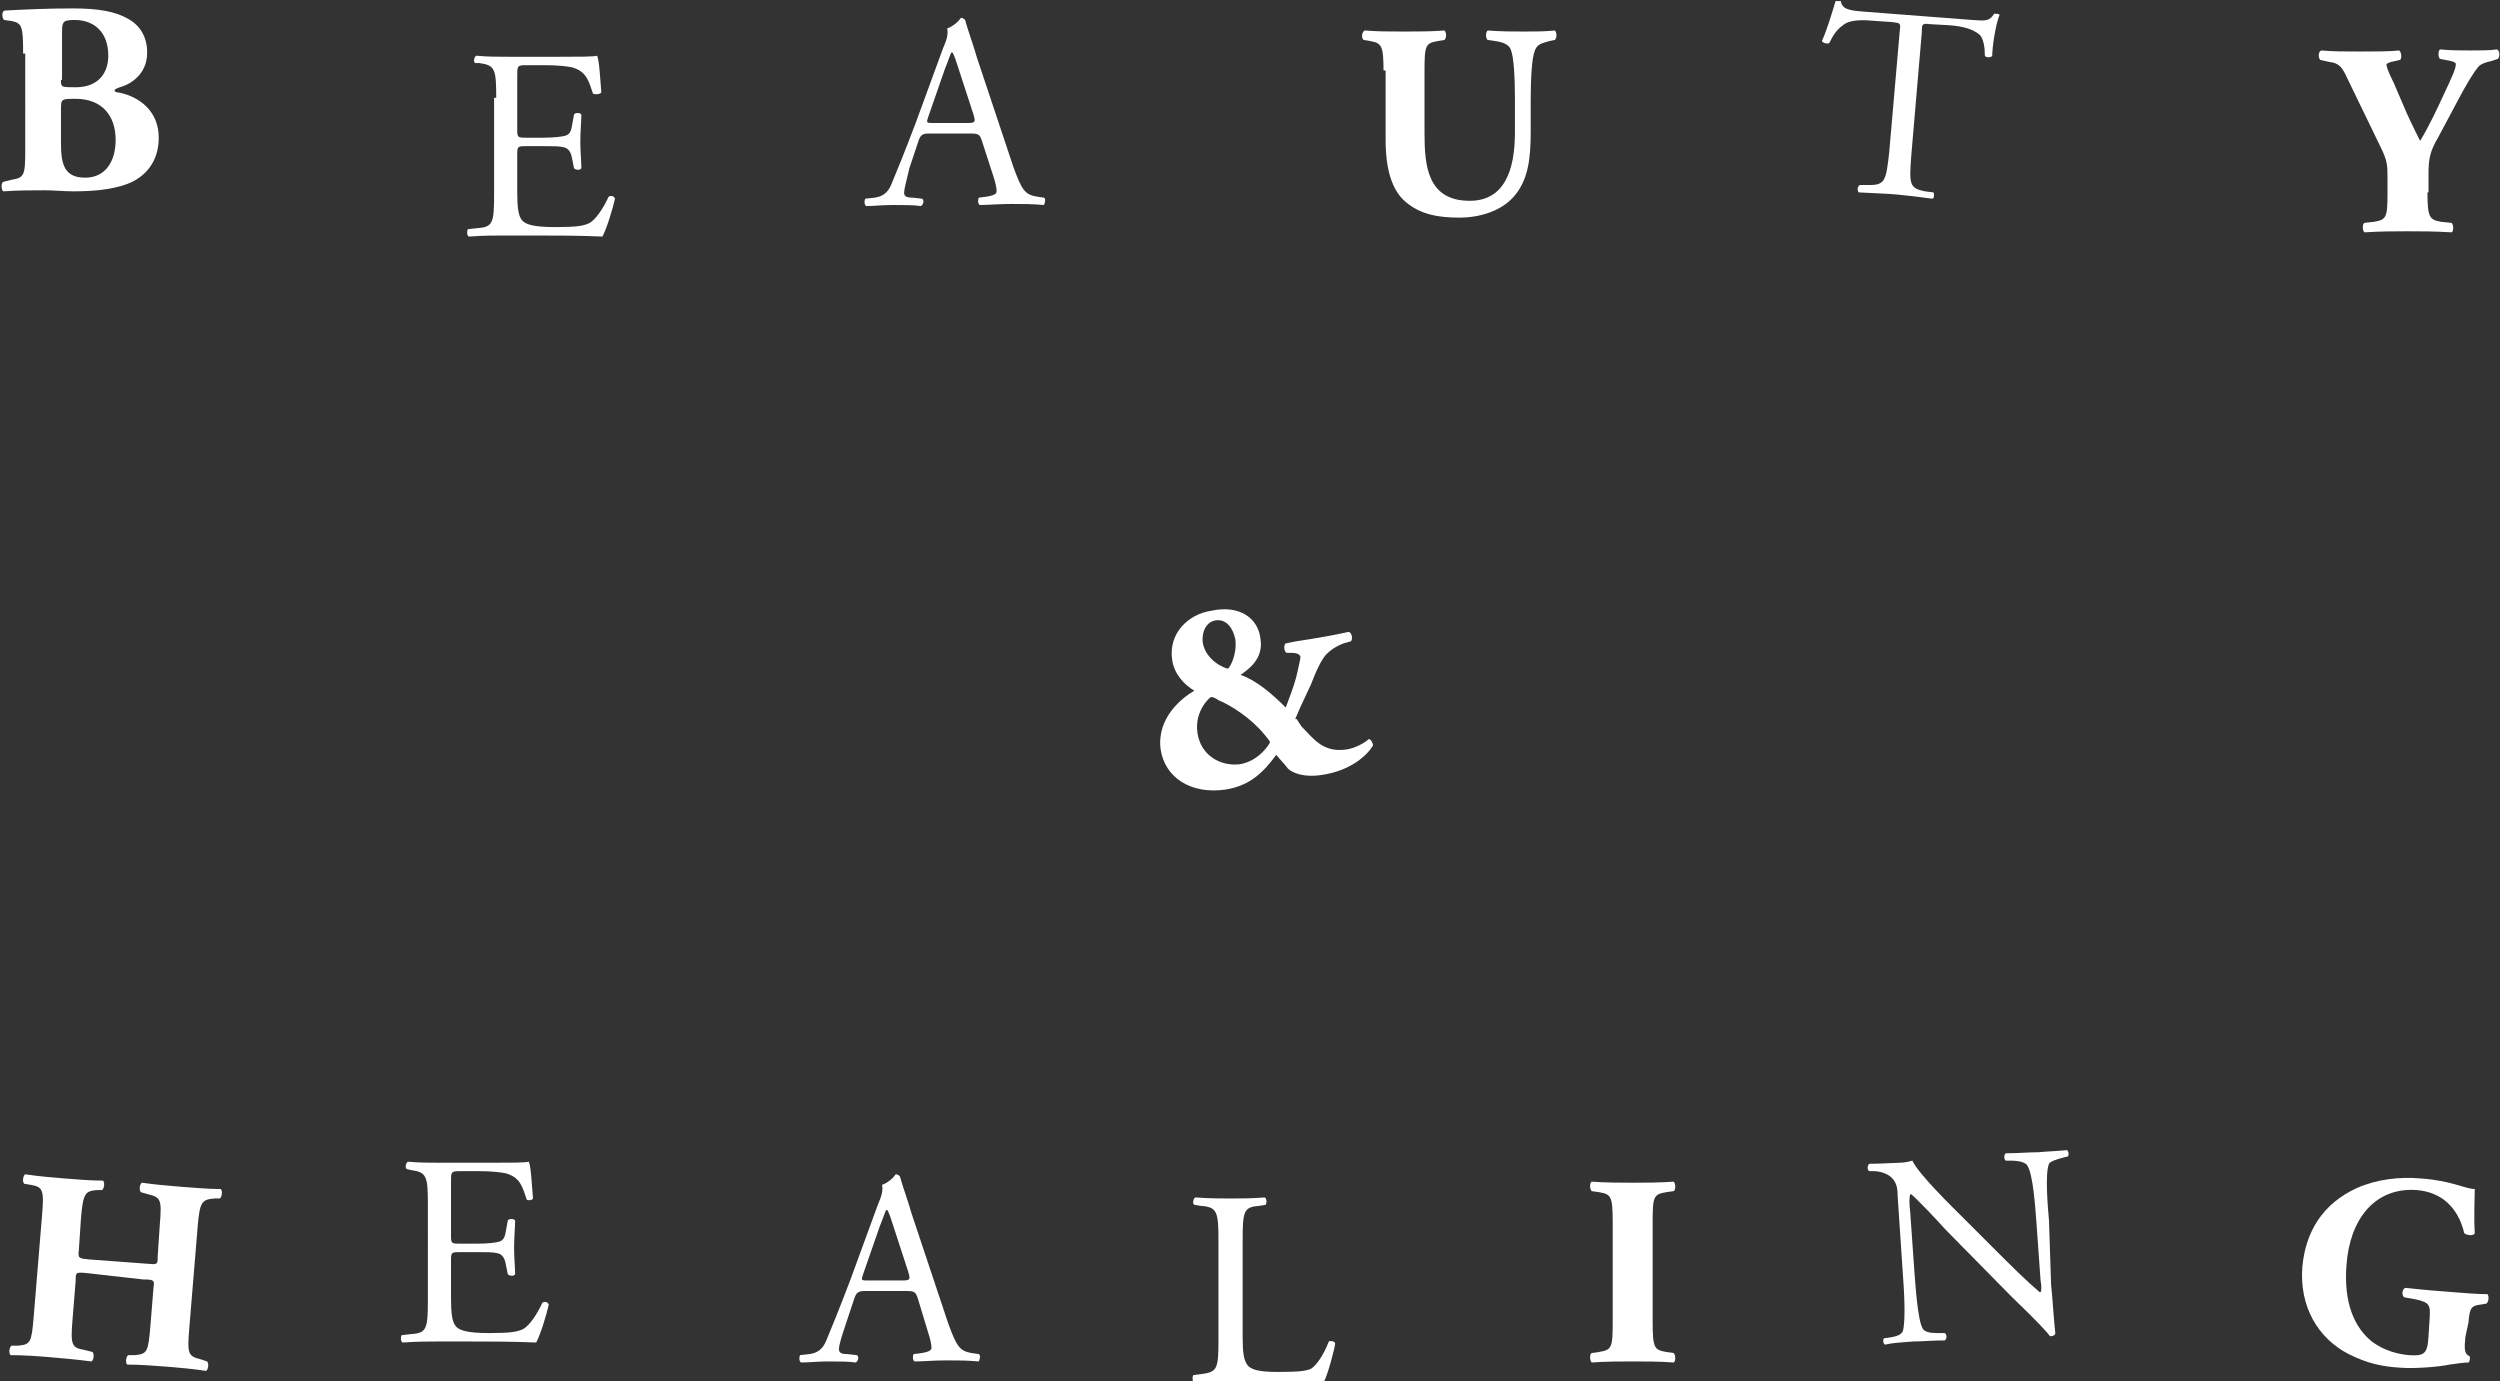 <?xml version="1.0" encoding="utf-8"?>
<!-- Generator: Adobe Illustrator 25.2.1, SVG Export Plug-In . SVG Version: 6.00 Build 0)  -->
<svg version="1.1" id="レイヤー_1" xmlns="http://www.w3.org/2000/svg" xmlns:xlink="http://www.w3.org/1999/xlink" x="0px"
	 y="0px" viewBox="0 0 237.8 131.4" style="enable-background:new 0 0 237.8 131.4;" xml:space="preserve">
<rect x="0" y="0" width="237.8" height="131.4" fill="#333333" stroke="none"/>
<style type="text/css">
	.st0{fill:#FFFFFF;}
</style>
<g>
	<g>
		<g>
			<path class="st0" d="M87.3,123.5c-0.2-0.6-0.3-0.7-1.1-0.7h-3.9c-0.6,0-0.8,0.1-1,0.6l-0.9,2.7c-0.4,1.2-0.6,1.9-0.6,2.2
				c0,0.3,0.1,0.5,0.8,0.5l0.9,0.1c0.2,0.1,0.2,0.5-0.1,0.7c-0.7-0.1-1.5-0.1-2.7-0.1c-0.9,0-1.8,0.1-2.5,0.1
				c-0.2-0.1-0.2-0.5-0.1-0.7l0.9-0.1c0.6-0.1,1.2-0.3,1.6-1.3c0.5-1.2,1.2-2.9,2.3-5.8l2.6-7.1c0.4-0.9,0.5-1.4,0.4-1.9
				c0.6-0.2,1.1-0.7,1.3-1c0.2,0,0.3,0.1,0.4,0.2c0.3,1.1,0.8,2.4,1.1,3.5l3.5,10.5c0.8,2.2,1.1,2.6,2.2,2.8l0.7,0.1
				c0.2,0.1,0.1,0.5,0,0.7c-1.1-0.1-2-0.1-3.1-0.1c-1.2,0-2.2,0.1-3,0.1c-0.2-0.1-0.2-0.5-0.1-0.7l0.8-0.1c0.5-0.1,0.9-0.2,0.9-0.5
				c0-0.3-0.1-0.8-0.3-1.4L87.3,123.5z M82.1,121.2c-0.2,0.6-0.2,0.6,0.5,0.6h3.2c0.8,0,0.8-0.1,0.6-0.8l-1.4-4.3
				c-0.2-0.6-0.4-1.3-0.6-1.6h-0.1c-0.1,0.1-0.3,0.8-0.6,1.5L82.1,121.2z"/>
		</g>
		<g>
			<path class="st0" d="M115.9,118c0-2.7-0.1-3.2-1.7-3.3l-0.6-0.1c-0.2-0.1-0.1-0.6,0.1-0.7c1.4,0.1,2.3,0.1,3.4,0.1
				c1,0,1.9,0,3.2-0.1c0.2,0.1,0.2,0.5,0.1,0.7l-0.6,0.1c-1.5,0.1-1.6,0.5-1.6,3.3v9.1c0,1.6,0.1,2.3,0.5,2.8
				c0.3,0.3,0.8,0.6,2.8,0.6c2.2,0,2.7-0.1,3.2-0.3c0.5-0.3,1.2-1.3,1.7-2.6c0.2-0.1,0.6,0,0.6,0.2c0,0.3-0.7,3-1.1,3.7
				c-1.3-0.1-3.8-0.1-6.4-0.1H117c-1.1,0-1.9,0-3.4,0.1c-0.2-0.1-0.2-0.5-0.1-0.7l0.8-0.1c1.5-0.2,1.6-0.5,1.6-3.3V118z"/>
		</g>
		<g>
			<path class="st0" d="M40.7,114.6c0-2.7-0.1-3.1-1.6-3.3l-0.4-0.1c-0.2-0.1-0.1-0.6,0.1-0.7c1.1,0.1,2,0.1,3.1,0.1h4.9
				c1.7,0,3.2,0,3.5-0.1c0.2,0.4,0.3,2.3,0.4,3.5c-0.1,0.2-0.5,0.2-0.6,0.1c-0.4-1.2-0.6-2.1-2-2.5c-0.5-0.1-1.4-0.2-2.5-0.2h-1.9
				c-0.8,0-0.8,0.1-0.8,1v5.2c0,0.7,0.1,0.7,0.9,0.7h1.5c1.1,0,1.9-0.1,2.2-0.2s0.5-0.3,0.6-0.9l0.2-1.1c0.1-0.2,0.6-0.2,0.7,0
				c0,0.6-0.1,1.6-0.1,2.6c0,0.9,0.1,1.9,0.1,2.5c-0.1,0.2-0.5,0.2-0.7,0l-0.2-1c-0.1-0.5-0.3-0.9-0.8-1c-0.4-0.1-1-0.1-2-0.1h-1.5
				c-0.8,0-0.9,0-0.9,0.7v3.7c0,1.4,0.1,2.3,0.5,2.7c0.3,0.3,0.9,0.6,3.1,0.6c2,0,2.7-0.1,3.3-0.4c0.5-0.3,1.2-1.2,1.8-2.5
				c0.2-0.1,0.5-0.1,0.6,0.2c-0.2,0.9-0.8,2.9-1.2,3.6c-2.3-0.1-4.6-0.1-6.9-0.1h-2.3c-1.1,0-2,0-3.5,0.1c-0.2-0.1-0.2-0.5-0.1-0.7
				l0.9-0.1c1.5-0.1,1.6-0.5,1.6-3.3V114.6z"/>
		</g>
		<g>
			<path class="st0" d="M195.1,122.2c0.1,0.8,0.3,3.9,0.4,4.6c0,0.2-0.2,0.3-0.5,0.3c-0.3-0.4-1.1-1.3-3.6-3.7l-6.4-6.5
				c-0.7-0.8-2.6-2.8-3.2-3.3l-0.1,0c-0.1,0.3-0.1,0.9,0,1.7l0.4,5.7c0.1,1.2,0.3,4.6,0.8,5.4c0.2,0.3,0.7,0.4,1.3,0.4l0.8,0
				c0.2,0.2,0.2,0.5,0,0.7c-1.2,0-2.1,0.1-3,0.1c-1.1,0.1-1.8,0.1-2.7,0.3c-0.2-0.1-0.2-0.5-0.1-0.6l0.7-0.1c0.6-0.1,1-0.3,1.1-0.6
				c0.3-1,0.1-4.1,0-5.4l-0.5-7.5c0-0.7-0.1-1.3-0.7-1.8c-0.4-0.3-1-0.5-1.6-0.5l-0.4,0c-0.2-0.1-0.2-0.5,0-0.7
				c1.1,0,2.5-0.1,2.9-0.1c0.4,0,0.9-0.1,1.2-0.2c0.6,1.3,3.9,4.5,4.8,5.4l2.7,2.7c1.9,1.9,3.3,3.3,4.6,4.4l0.1,0
				c0.1-0.1,0.1-0.6,0-1.1l-0.4-5.6c-0.1-1.2-0.3-4.6-0.9-5.4c-0.2-0.2-0.6-0.4-1.6-0.4l-0.4,0c-0.2-0.1-0.2-0.6,0-0.7
				c1.2,0,2.1-0.1,3.1-0.1c1.1-0.1,1.8-0.1,2.7-0.2c0.2,0.1,0.2,0.5,0.1,0.6l-0.4,0.1c-0.8,0.2-1.3,0.4-1.4,0.6
				c-0.4,1-0.1,4.2,0,5.4L195.1,122.2z"/>
		</g>
		<g>
			<path class="st0" d="M8.3,121.1c-1.1-0.1-1.1-0.1-1.1,0.7l-0.3,3.7c-0.2,2.4-0.1,2.7,1.1,2.9l0.8,0.2c0.2,0.2,0.1,0.8-0.1,0.9
				c-1.5-0.2-2.8-0.3-3.9-0.4c-1.2-0.1-2.5-0.2-3.8-0.2c-0.2-0.2-0.1-0.8,0.1-0.9l0.6,0c1.2-0.1,1.3-0.3,1.5-2.7l0.8-9.7
				c0.2-2.4,0.1-2.7-1.1-2.9l-0.6-0.1c-0.2-0.2-0.1-0.8,0.1-0.9c1.3,0.2,2.6,0.3,3.8,0.4c1.2,0.1,2.5,0.2,3.6,0.2
				c0.2,0.2,0.1,0.8-0.1,0.9l-0.5,0c-1.1,0.1-1.3,0.3-1.5,2.7l-0.2,3c-0.1,0.8,0,0.8,1,0.9l5.4,0.4c1.1,0.1,1.1,0.1,1.1-0.7l0.2-3
				c0.2-2.4,0.1-2.6-1.1-2.9l-0.7-0.2c-0.2-0.2-0.1-0.8,0.1-0.9c1.4,0.2,2.7,0.3,3.9,0.4c1.3,0.1,2.5,0.2,3.6,0.2
				c0.2,0.2,0.1,0.8-0.1,0.9l-0.5,0c-1.2,0.1-1.4,0.3-1.6,2.7l-0.8,9.7c-0.2,2.4-0.1,2.6,1.1,2.9l0.6,0.2c0.2,0.2,0.1,0.8-0.1,0.9
				c-1.3-0.2-2.5-0.3-3.7-0.4c-1.3-0.1-2.6-0.2-3.8-0.2c-0.2-0.2-0.1-0.8,0.1-0.9l0.6,0c1.2-0.1,1.3-0.3,1.5-2.7l0.3-3.7
				c0.1-0.7,0.1-0.8-1-0.8L8.3,121.1z"/>
		</g>
		<g>
			<path class="st0" d="M234.5,127.2c-0.1,1.1-0.1,1.6,0.4,1.8c0.1,0.1,0,0.6-0.1,0.6c-0.4,0-1.1,0.1-1.8,0.2
				c-0.9,0.2-3.2,0.4-4.6,0.3c-1.8-0.1-3.2-0.4-5-1.3c-2.9-1.5-4.7-4.5-4.4-8.3c0.3-3.3,1.9-6,5.2-7.5c1.8-0.8,4-1.1,6.1-0.9
				c2.9,0.2,4.2,1,5.1,1c0,0.8-0.1,2.6,0,4.2c-0.1,0.3-0.8,0.2-1,0c-0.6-2.5-2.2-3.9-4.5-4.1c-4.1-0.3-6.4,2.9-6.7,7.1
				c-0.3,3.7,0.8,6,2.4,7.3c1.2,0.9,2.5,1.2,3.5,1.3c1.5,0.1,1.8-0.1,1.9-1.8l0.1-1.6c0.1-1.4,0-1.6-1.3-1.9l-1.1-0.2
				c-0.3-0.2-0.2-0.8,0.1-0.9c1.8,0.2,3.1,0.3,4.4,0.4c1.2,0.1,2.5,0.2,3.4,0.2c0.2,0.2,0.1,0.8-0.1,0.9l-0.6,0.1
				c-0.8,0.1-1,0.3-1.1,1.7L234.5,127.2z"/>
		</g>
		<g>
			<path class="st0" d="M157.2,125.8c0,2.5,0.2,2.6,1.3,2.8l0.7,0.1c0.2,0.2,0.2,0.8,0,0.9c-1.4-0.1-2.7-0.1-3.9-0.1
				c-1.2,0-2.5,0-3.9,0.1c-0.2-0.2-0.2-0.8,0-0.9l0.7-0.1c1.2-0.2,1.3-0.4,1.3-2.8v-9.6c0-2.5-0.2-2.6-1.3-2.8l-0.7-0.1
				c-0.2-0.2-0.2-0.8,0-0.9c1.4,0.1,2.7,0.1,3.9,0.1c1.2,0,2.5,0,3.9-0.1c0.2,0.2,0.2,0.8,0,0.9l-0.7,0.1c-1.2,0.2-1.3,0.4-1.3,2.8
				V125.8z"/>
		</g>
	</g>
	<g>
		<path class="st0" d="M119.9,60.8c0.3,1.9-1.2,2.9-1.9,3.4c1.5,0.5,3,1.8,4.3,3.1c0.4-1.1,0.7-1.8,1-2.9c0.2-0.9,0.4-1.7,0.4-1.9
			c0-0.2-0.3-0.4-0.8-0.4l-0.5,0c-0.3-0.1-0.3-0.8-0.1-0.9l1-0.2c2-0.3,3.7-0.6,5-0.9c0.3,0.1,0.4,0.7,0.2,0.9l-0.7,0.2
			c-0.8,0.3-1.3,0.7-1.6,1c-0.5,0.5-1,1.6-1.5,2.9c-0.4,0.9-1,2.1-1.2,2.6c-0.1,0.2-0.2,0.5-0.3,0.7l0.1,0c0-0.1,0.1,0.1,0.5,0.7
			c1.1,1.1,2,2.5,4.2,2.2c0.9-0.1,1.9-0.7,2.2-1c0.2,0,0.4,0.4,0.4,0.6c-0.5,0.9-2.1,2.4-4.8,2.8c-1.8,0.3-2.9-0.2-3.3-0.6
			c-0.2-0.3-0.7-0.8-1.1-1.3c-1.2,1.6-2.4,2.9-4.8,3.3c-3.4,0.5-5.8-1.2-6.2-3.8c-0.4-3,2-4.9,3.2-5.6c-1-0.6-1.9-1.6-2.1-2.9
			c-0.4-2.6,1.6-4.4,3.7-4.7C117.9,57.5,119.7,58.8,119.9,60.8z M117.9,72.7c1.9-0.3,2.9-2,2.9-2.1c0-0.1-0.1-0.2-0.5-0.7
			c-1.3-1.6-3.2-2.8-4.4-3.3c-0.3-0.2-0.5-0.3-0.7-0.3c-0.1,0-1.6,1.3-1.3,3.4C114.2,71.8,116,72.9,117.9,72.7z M115.7,59
			c-0.9,0.1-1.4,1-1.3,2.1c0.3,1.8,2.2,2.5,2.4,2.5c0.2-0.1,0.9-1.4,0.7-2.8C117.3,59.8,116.7,58.9,115.7,59z"/>
	</g>
	<g>
		<g>
			<path class="st0" d="M2.2,5.1c0-2.6-0.1-2.9-1.1-3.1L0.4,1.9C0.2,1.8,0.1,1,0.5,1c2-0.1,3.9-0.2,6.4-0.2c2.5,0,4.1,0.3,5.3,1
				C13.3,2.4,14,3.5,14,5c0,2.2-1.8,3.1-2.6,3.3c-0.3,0.1-0.5,0.2-0.5,0.3c0,0.1,0.1,0.2,0.4,0.2c2,0.4,3.8,1.8,3.8,4.3
				c0,2.4-1.4,3.8-3,4.4c-1.6,0.6-3.6,0.7-5.1,0.7c-0.9,0-1.9-0.1-2.7-0.1c-1.3,0-2.5,0-4,0.1c-0.2-0.2-0.2-0.8,0-0.9l0.8-0.2
				c1.2-0.2,1.3-0.4,1.3-2.8V5.1z M5.8,7.6c0,0.7,0,0.7,1.4,0.7c2.2,0,3.1-1.4,3.1-3c0-2.3-1.4-3.4-3.2-3.4c-1.2,0-1.2,0.2-1.2,1.4
				V7.6z M5.8,13.6c0,2,0.3,3.3,2.3,3.3c1.9,0,2.9-1.5,2.9-3.6c0-2.3-1.3-3.9-3.8-3.9c-1.4,0-1.4,0-1.4,1.1V13.6z"/>
		</g>
		<g>
			<path class="st0" d="M93.4,13.4c-0.2-0.6-0.3-0.7-1.1-0.7h-3.9c-0.6,0-0.8,0.1-1,0.6l-0.9,2.7C86.2,17.3,86,18,86,18.3
				c0,0.3,0.1,0.5,0.8,0.5l0.9,0.1c0.2,0.1,0.2,0.5-0.1,0.7c-0.7-0.1-1.5-0.1-2.7-0.1c-0.9,0-1.8,0.1-2.5,0.1
				c-0.2-0.1-0.2-0.5-0.1-0.7l0.9-0.1c0.6-0.1,1.2-0.3,1.6-1.3c0.5-1.2,1.2-2.9,2.3-5.8l2.6-7.1c0.4-0.9,0.5-1.4,0.4-1.9
				c0.6-0.2,1.1-0.7,1.3-1c0.2,0,0.3,0.1,0.4,0.2c0.3,1.1,0.8,2.4,1.1,3.5l3.5,10.5c0.8,2.2,1.1,2.6,2.2,2.8l0.7,0.1
				c0.2,0.1,0.1,0.5,0,0.7c-1.1-0.1-2-0.1-3.1-0.1c-1.2,0-2.2,0.1-3,0.1c-0.2-0.1-0.2-0.5-0.1-0.7l0.8-0.1c0.5-0.1,0.9-0.2,0.9-0.5
				c0-0.3-0.1-0.8-0.3-1.4L93.4,13.4z M88.3,11.1c-0.2,0.6-0.2,0.6,0.5,0.6H92c0.8,0,0.8-0.1,0.6-0.8l-1.4-4.3C91,6,90.8,5.3,90.6,5
				h-0.1c-0.1,0.1-0.3,0.8-0.6,1.5L88.3,11.1z"/>
		</g>
		<g>
			<path class="st0" d="M131.6,6.7c0-2.4-0.2-2.6-1.3-2.8l-0.6-0.1c-0.2-0.2-0.2-0.7,0.1-0.9c1.2,0.1,2.5,0.1,3.8,0.1
				c1.3,0,2.5,0,3.8-0.1c0.2,0.2,0.2,0.7,0,0.9l-0.6,0.1c-1.2,0.2-1.3,0.4-1.3,2.8v6c0,3.1,0.3,6.4,4.3,6.4c3.3,0,4.3-2.9,4.3-6.5
				V9.5c0-2.1-0.1-4.1-0.4-4.8c-0.2-0.5-0.8-0.7-1.5-0.8l-0.7-0.1c-0.2-0.2-0.2-0.7,0-0.9c1.4,0.1,2.4,0.1,3.5,0.1
				c1,0,1.9,0,2.9-0.1c0.2,0.2,0.2,0.7,0,0.9l-0.5,0.1c-0.7,0.2-1.2,0.3-1.4,0.9c-0.3,0.7-0.4,2.7-0.4,4.8v2.9
				c0,2.5-0.2,4.7-1.7,6.3c-1.1,1.2-3,1.9-5.1,1.9c-2,0-3.7-0.3-5.1-1.5c-1.3-1.1-1.9-3.1-1.9-5.9V6.7z"/>
		</g>
		<g>
			<path class="st0" d="M181.8,14.8c-0.2,2.7-0.2,3.1,1.3,3.4l0.8,0.1c0.1,0.1,0.1,0.6-0.1,0.6c-1.5-0.2-2.3-0.3-3.4-0.4
				s-1.9-0.1-3.6-0.2c-0.1-0.1-0.2-0.5,0.1-0.7l0.9,0c1.5,0,1.6-0.4,1.9-3.1L180.7,3c0.1-0.8,0.1-0.8-0.7-0.9L178.5,2
				c-1.1-0.1-2.5-0.2-3.2,0.4c-0.7,0.5-1,1.1-1.3,1.7c-0.2,0.1-0.6,0-0.7-0.2c0.5-1.1,1-2.8,1.3-3.8c0.1,0,0.4,0,0.5,0
				c0.1,0.8,0.9,0.9,2.1,1l10.4,0.8c1.4,0.1,1.6,0.1,2.1-0.6c0.1,0,0.4,0,0.5,0.1c-0.4,1-0.7,3.1-0.7,3.9c-0.1,0.2-0.6,0.2-0.7,0
				c0-0.7-0.1-1.6-0.5-2c-0.6-0.5-1.5-0.8-2.9-0.9l-1.8-0.1c-0.8-0.1-0.8,0-0.8,0.8L181.8,14.8z"/>
		</g>
		<g>
			<path class="st0" d="M230.9,18.3c0,2.4,0.2,2.6,1.3,2.8l1,0.1c0.2,0.2,0.2,0.8,0,0.9c-1.7-0.1-2.9-0.1-4.2-0.1
				c-1.2,0-2.5,0-4.1,0.1c-0.2-0.2-0.2-0.8,0-0.9l0.9-0.1c1.2-0.2,1.3-0.4,1.3-2.8V17c0-1.3,0-1.7-0.7-3.1l-3.1-6.4
				c-0.5-1.1-0.8-1.5-1.7-1.6l-0.9-0.2c-0.2-0.2-0.2-0.8,0.1-0.9c1.2,0.1,2.1,0.1,3.6,0.1c1.6,0,2.9,0,3.8-0.1
				c0.2,0.1,0.3,0.7,0.1,0.9l-0.9,0.2C227.1,6,227,6.1,227,6.1c0,0.2,0.1,0.6,0.7,1.8l1.2,2.8c0.4,0.9,1,2.1,1.3,2.7
				c0.8-1.3,1.6-3,2.2-4.3c0.9-1.9,1.2-2.6,1.2-3c0-0.2-0.4-0.3-1-0.4l-0.5-0.1c-0.2-0.1-0.2-0.8,0-0.9c1,0.1,2,0.1,2.9,0.1
				c1,0,1.8,0,2.5-0.1c0.3,0.1,0.3,0.7,0.1,0.9L237,5.8c-0.5,0.1-1.1,0.3-1.3,0.6c-0.4,0.5-1,1.4-2.2,3.7l-1.6,3
				c-0.7,1.2-0.9,1.9-0.9,3.4V18.3z"/>
		</g>
		<g>
			<path class="st0" d="M47.2,9.3c0-2.7-0.1-3.1-1.6-3.3L45.2,6c-0.2-0.1-0.1-0.6,0.1-0.7c1.1,0.1,2,0.1,3.1,0.1h4.9
				c1.7,0,3.2,0,3.5-0.1c0.2,0.4,0.3,2.3,0.4,3.5C57,9,56.6,9,56.4,8.9c-0.4-1.2-0.6-2.1-2-2.5c-0.5-0.1-1.4-0.2-2.5-0.2h-1.9
				c-0.8,0-0.8,0.1-0.8,1v5.2c0,0.7,0.1,0.7,0.9,0.7h1.5c1.1,0,1.9-0.1,2.2-0.2s0.5-0.3,0.6-0.9l0.2-1.1c0.1-0.2,0.6-0.2,0.7,0
				c0,0.6-0.1,1.6-0.1,2.6c0,0.9,0.1,1.9,0.1,2.5c-0.1,0.2-0.5,0.2-0.7,0l-0.2-1c-0.1-0.5-0.3-0.9-0.8-1c-0.4-0.1-1-0.1-2-0.1h-1.5
				c-0.8,0-0.9,0-0.9,0.7v3.7c0,1.4,0.1,2.3,0.5,2.7c0.3,0.3,0.9,0.6,3.1,0.6c2,0,2.7-0.1,3.3-0.4c0.5-0.3,1.2-1.2,1.8-2.5
				c0.2-0.1,0.5-0.1,0.6,0.2c-0.2,0.9-0.8,2.9-1.2,3.6c-2.3-0.1-4.6-0.1-6.9-0.1h-2.3c-1.1,0-2,0-3.5,0.1c-0.2-0.1-0.2-0.5-0.1-0.7
				l0.9-0.1c1.5-0.1,1.6-0.5,1.6-3.3V9.3z"/>
		</g>
	</g>
</g>
</svg>

